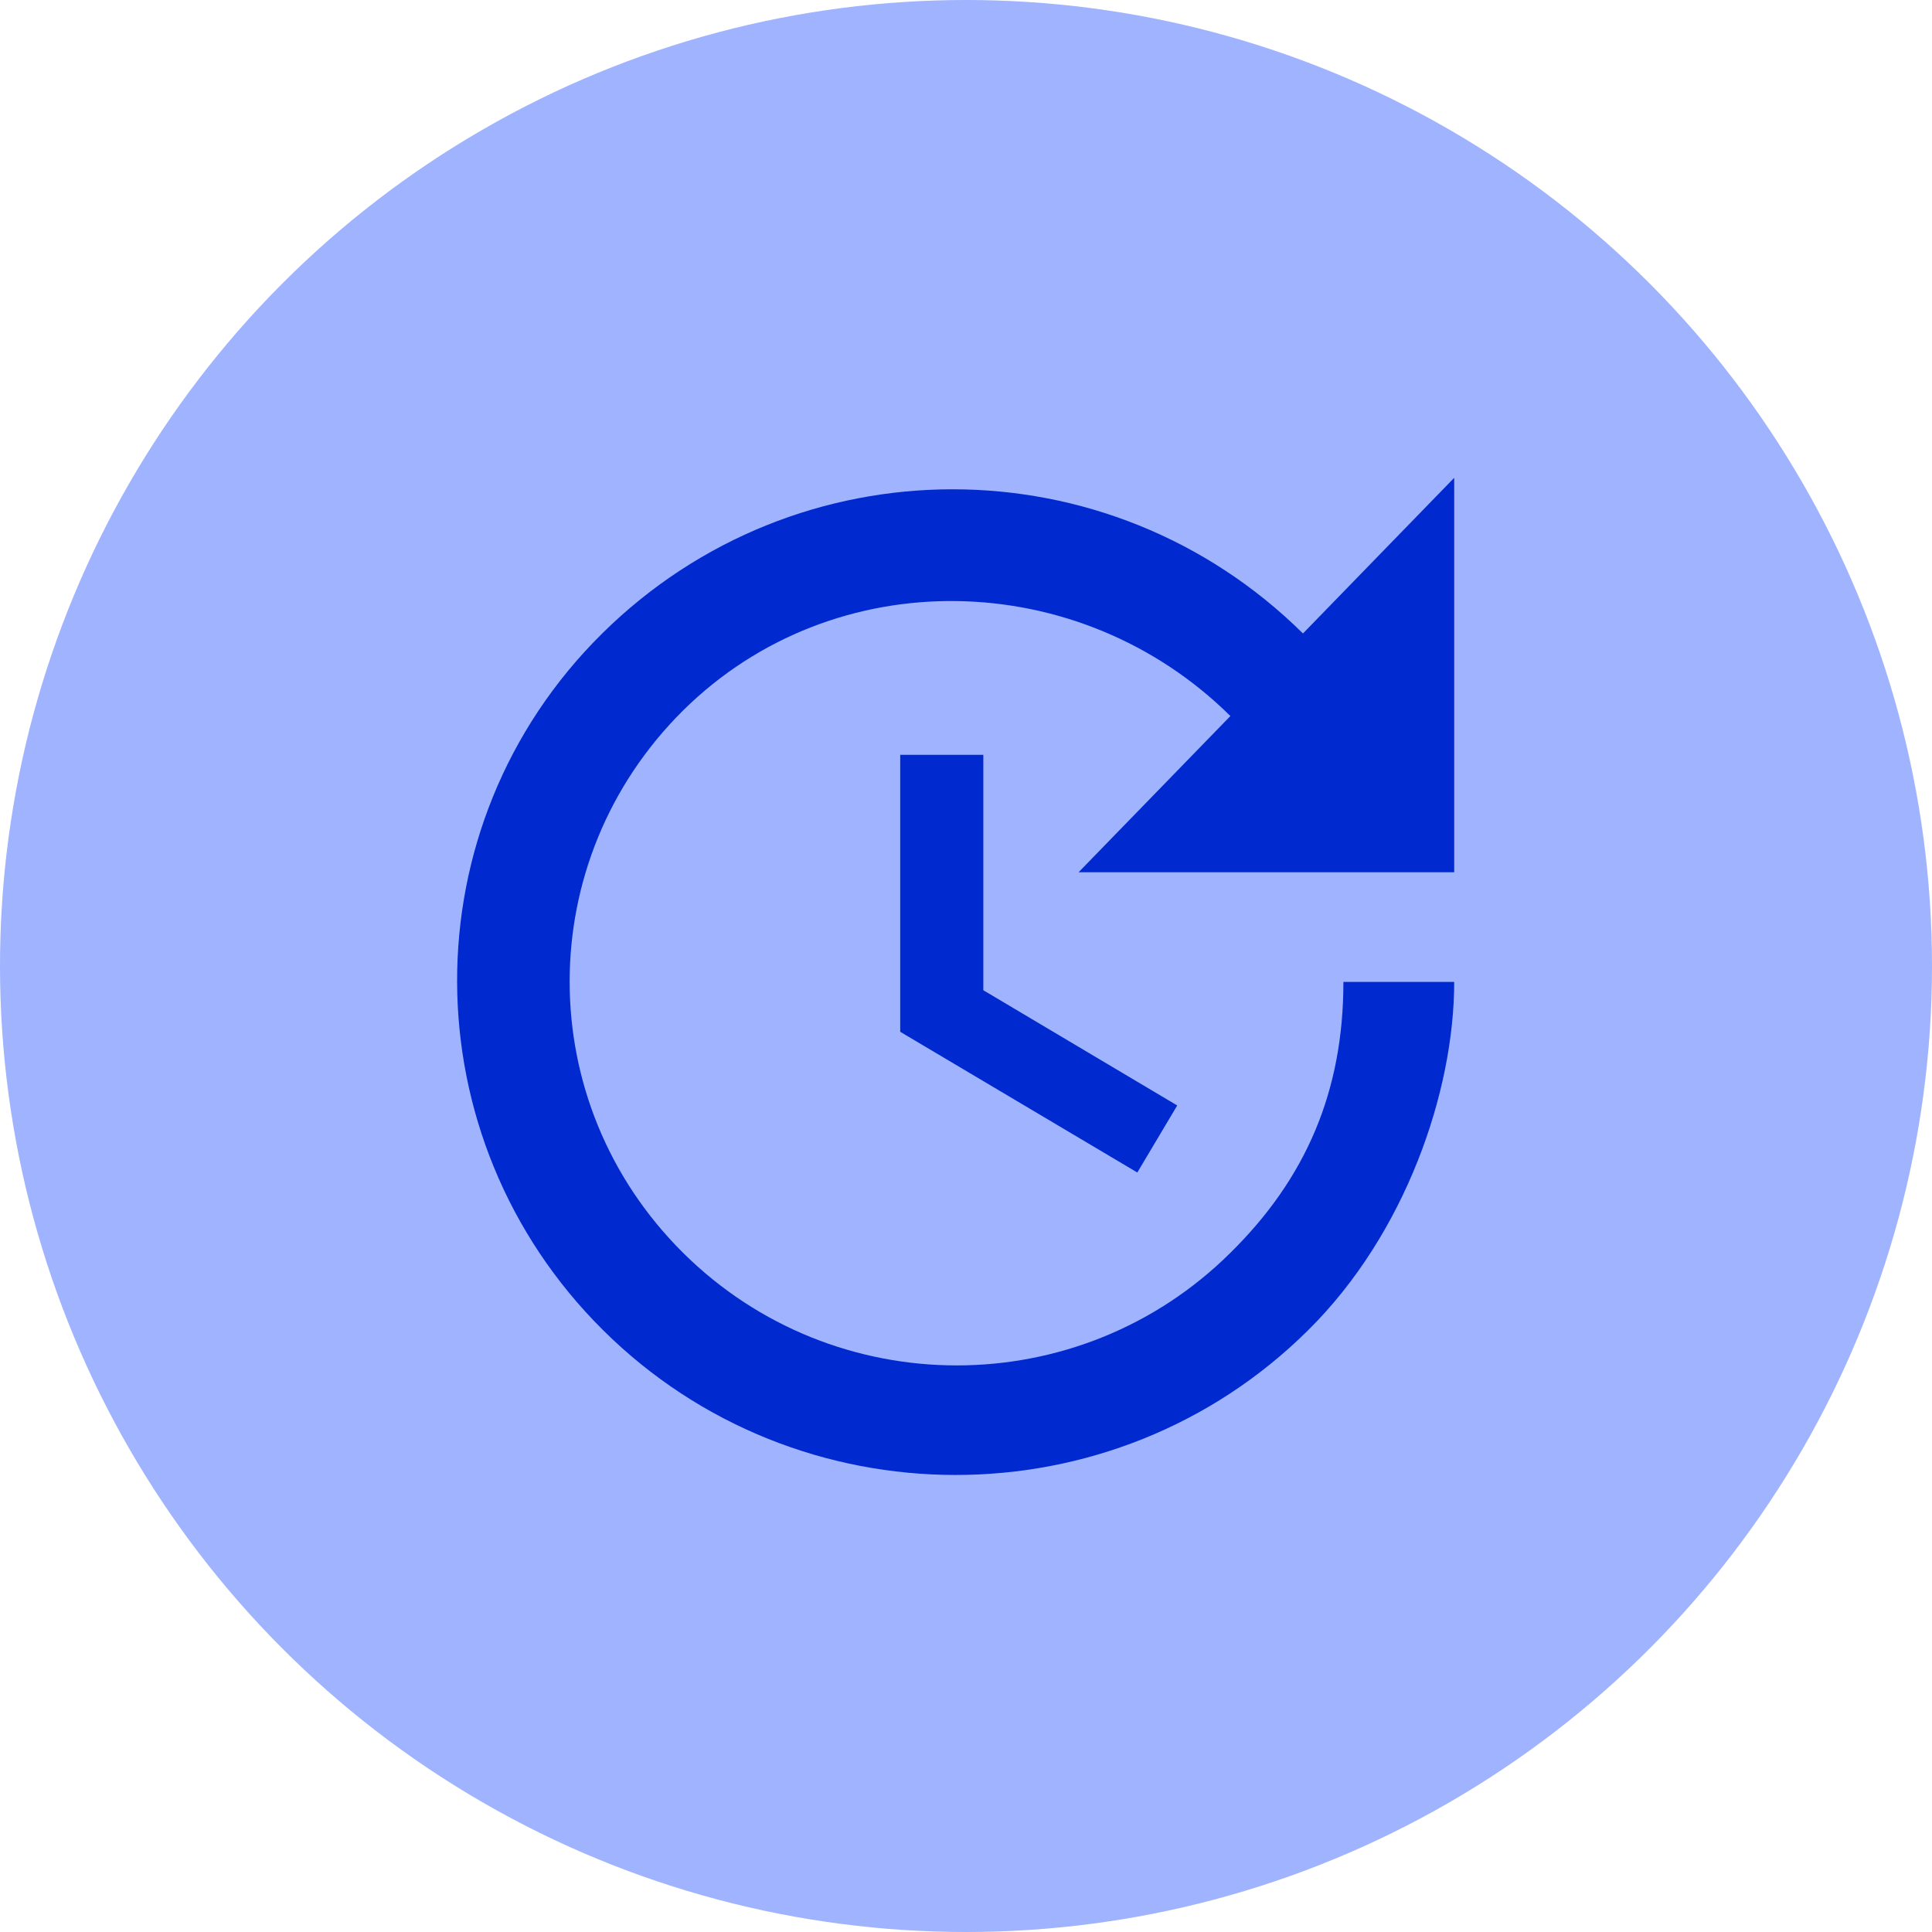<svg width="101" height="101" viewBox="0 0 101 101" fill="none" xmlns="http://www.w3.org/2000/svg">
<circle cx="50.5" cy="50.5" r="50.5" fill="#9FB3FF"/>
<g clip-path="url(#clip0_454_4330)">
<path d="M76.022 45.598H56.387L64.322 37.432C56.416 29.612 43.615 29.323 35.709 37.142C27.803 44.99 27.803 57.646 35.709 65.494C43.615 73.343 56.416 73.343 64.322 65.494C68.261 61.614 70.23 57.067 70.23 51.333H76.022C76.022 57.067 73.474 64.51 68.376 69.549C58.211 79.627 41.704 79.627 31.539 69.549C21.402 59.499 21.316 43.166 31.481 33.116C41.646 23.067 57.951 23.067 68.116 33.116L76.022 24.979V45.598ZM51.406 39.459V51.767L61.542 57.791L59.456 61.295L47.061 53.939V39.459H51.406Z" fill="#0029CF"/>
</g>
<defs>
<clipPath id="clip0_454_4330">
<rect width="69.505" height="69.505" fill="white" transform="translate(15.205 16.29)"/>
</clipPath>
</defs>
</svg>
